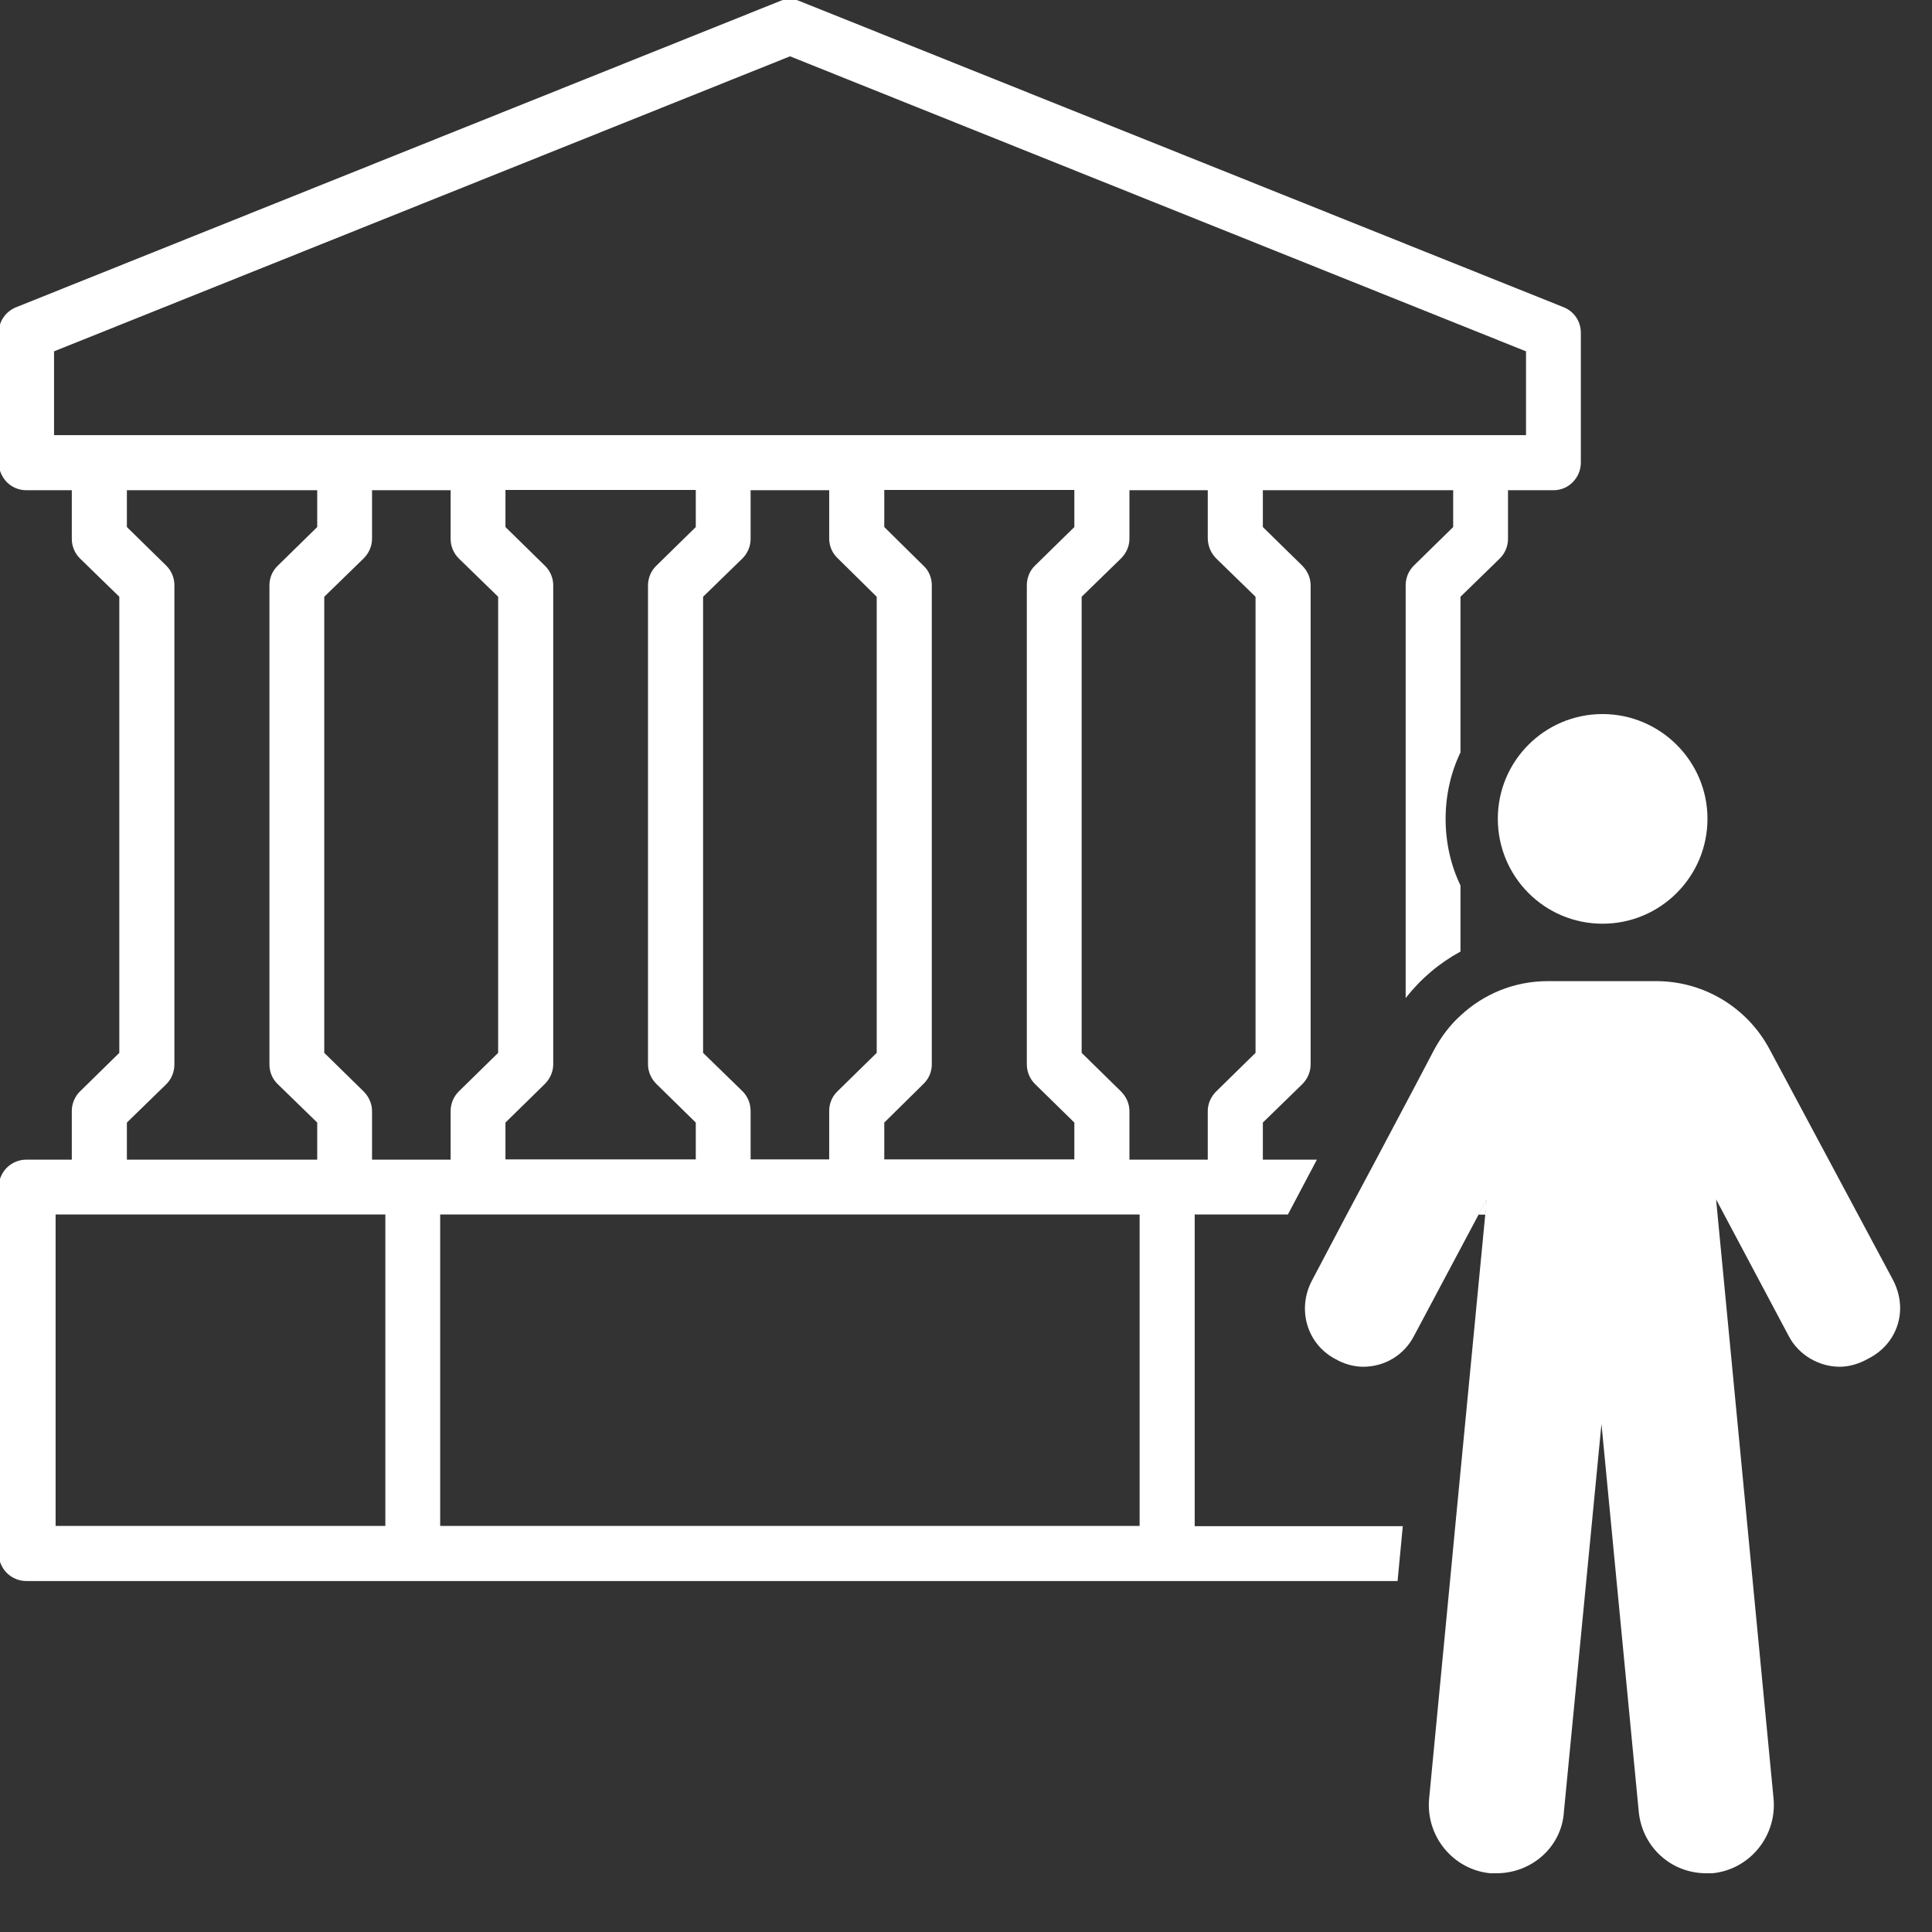 <?xml version="1.0" encoding="UTF-8"?> <svg xmlns="http://www.w3.org/2000/svg" id="a" width="74" height="74" viewBox="0 0 74 74"><rect x="0" y="0" width="74" height="74" fill="#333333" stroke="none"/><g id="b"><g id="c" transform="translate(0, 0.007)"><path id="d" d="M56.64,46.51h.25l.05-.57-.3,.57Zm3.25-34.75L30.64,.04c-.25-.11-.53-.11-.78,0L.62,11.76c-.4,.16-.67,.54-.67,.98v4.97c0,.28,.12,.55,.31,.75,.2,.2,.47,.31,.75,.31h1.74v1.86c0,.28,.11,.55,.31,.75l1.51,1.47v17.47l-1.51,1.48c-.2,.2-.31,.47-.31,.75v1.86H1.01c-.28,0-.55,.11-.75,.31-.19,.19-.31,.46-.31,.74v14.04c0,.28,.12,.55,.31,.74,.2,.2,.47,.31,.75,.31H53.53l.2-2.1h-7.97v-11.94h3.57l1.11-2.1h-2.07v-1.42l1.51-1.47c.2-.2,.32-.47,.32-.76V22.41c0-.28-.12-.55-.32-.75l-1.51-1.48v-1.41h7.29v1.41l-1.51,1.48c-.2,.2-.31,.47-.31,.75v15.81c.58-.74,1.29-1.34,2.1-1.78v-2.53c-.37-.77-.57-1.64-.57-2.55s.2-1.78,.57-2.55v-5.96l1.51-1.47c.2-.2,.31-.47,.31-.75v-1.86h1.74c.28,0,.55-.11,.74-.31,.2-.2,.31-.47,.31-.75v-4.97c0-.44-.26-.82-.66-.98ZM14.76,58.44H2.13v-11.93H14.76v11.93ZM6.37,21.66l-1.51-1.48v-1.41h7.29v1.41l-1.51,1.48c-.21,.2-.32,.47-.32,.75v18.35c0,.29,.11,.56,.32,.76l1.51,1.47v1.42H4.86v-1.42l1.51-1.47c.2-.2,.31-.47,.31-.76V22.41c0-.28-.11-.55-.31-.75Zm11.2-.28l1.51,1.47v17.47l-1.51,1.48c-.2,.2-.31,.47-.31,.75v1.86h-3.01v-1.86c0-.28-.12-.55-.32-.75h0l-1.51-1.48V22.85l1.51-1.47c.2-.2,.32-.47,.32-.75v-1.86h3.01v1.86c0,.28,.11,.55,.31,.75Zm26.08,37.06H16.86v-11.93h26.79v11.93ZM20.87,21.66l-1.51-1.48v-1.42h7.29v1.42l-1.51,1.48c-.2,.19-.32,.47-.32,.75v18.35c0,.28,.12,.55,.32,.75l1.51,1.48v1.41h-7.29v-1.41l1.51-1.48c.2-.2,.32-.47,.32-.75V22.41c0-.28-.12-.56-.32-.75Zm11.21-.29l1.5,1.48v17.47l-1.5,1.47c-.21,.2-.32,.47-.32,.76v1.85h-3.01v-1.85c0-.29-.11-.56-.31-.76l-1.51-1.47V22.85l1.51-1.47c.2-.2,.31-.47,.31-.75v-1.86h3.01v1.85c0,.29,.12,.56,.32,.75Zm3.29,.29l-1.5-1.48v-1.42h7.28v1.42l-1.51,1.48c-.2,.19-.31,.47-.31,.75v18.35c0,.28,.11,.55,.31,.75l1.51,1.48v1.41h-7.28v-1.41l1.5-1.48c.21-.2,.32-.47,.32-.75V22.41c0-.28-.11-.56-.32-.75Zm12.72,18.66l-1.51,1.48c-.2,.2-.32,.47-.32,.75v1.86h-3v-1.86c0-.28-.12-.55-.32-.75l-1.51-1.48V22.85l1.51-1.47c.2-.2,.32-.47,.32-.75v-1.86h3v1.86c.01,.28,.12,.55,.32,.75l1.51,1.47v17.47Zm10.36-23.66H2.07v-3.21L30.26,2.15l28.19,11.3v3.21Z" fill="#fff"></path></g></g><path d="M65.4,31.36c0,2.22-1.8,4.02-4.02,4.02s-4.01-1.8-4.01-4.02,1.8-4.01,4.01-4.01,4.02,1.8,4.02,4.01Z" fill="#fff"></path><path d="M72.78,50.1c0,.8-.44,1.56-1.26,1.96-.34,.19-.72,.29-1.06,.29-.76,0-1.57-.43-1.96-1.2l-2.77-5.21,2.2,22.94c.14,1.44-.91,2.73-2.34,2.87h-.24c-1.34,0-2.44-1-2.58-2.34l-1.43-14.87-1.44,14.87c-.09,1.34-1.24,2.34-2.58,2.34h-.24c-1.43-.14-2.48-1.43-2.34-2.87l.8-8.33,.2-2.1,1.15-11.94,.05-.57-.3,.57-2.47,4.64c-.39,.77-1.15,1.2-1.96,1.2-.34,0-.72-.1-1.05-.29-1.1-.57-1.49-1.91-.91-3.01l1.34-2.54,1.12-2.1,1.5-2.83,.72-1.37c.27-.5,.61-.95,1.01-1.31,.9-.84,2.08-1.32,3.34-1.32h4.16c1.81,0,3.49,1,4.35,2.63l4.73,8.84c.17,.34,.26,.7,.26,1.05Z" fill="#fff"></path><polygon points="56.94 45.94 56.89 46.51 56.64 46.51 56.94 45.94" fill="#fff"></polygon><path d="M56.64,46.51h.25l.05-.57-.3,.57Zm0,0h.25l.05-.57-.3,.57Z" fill="#fff"></path></svg> 